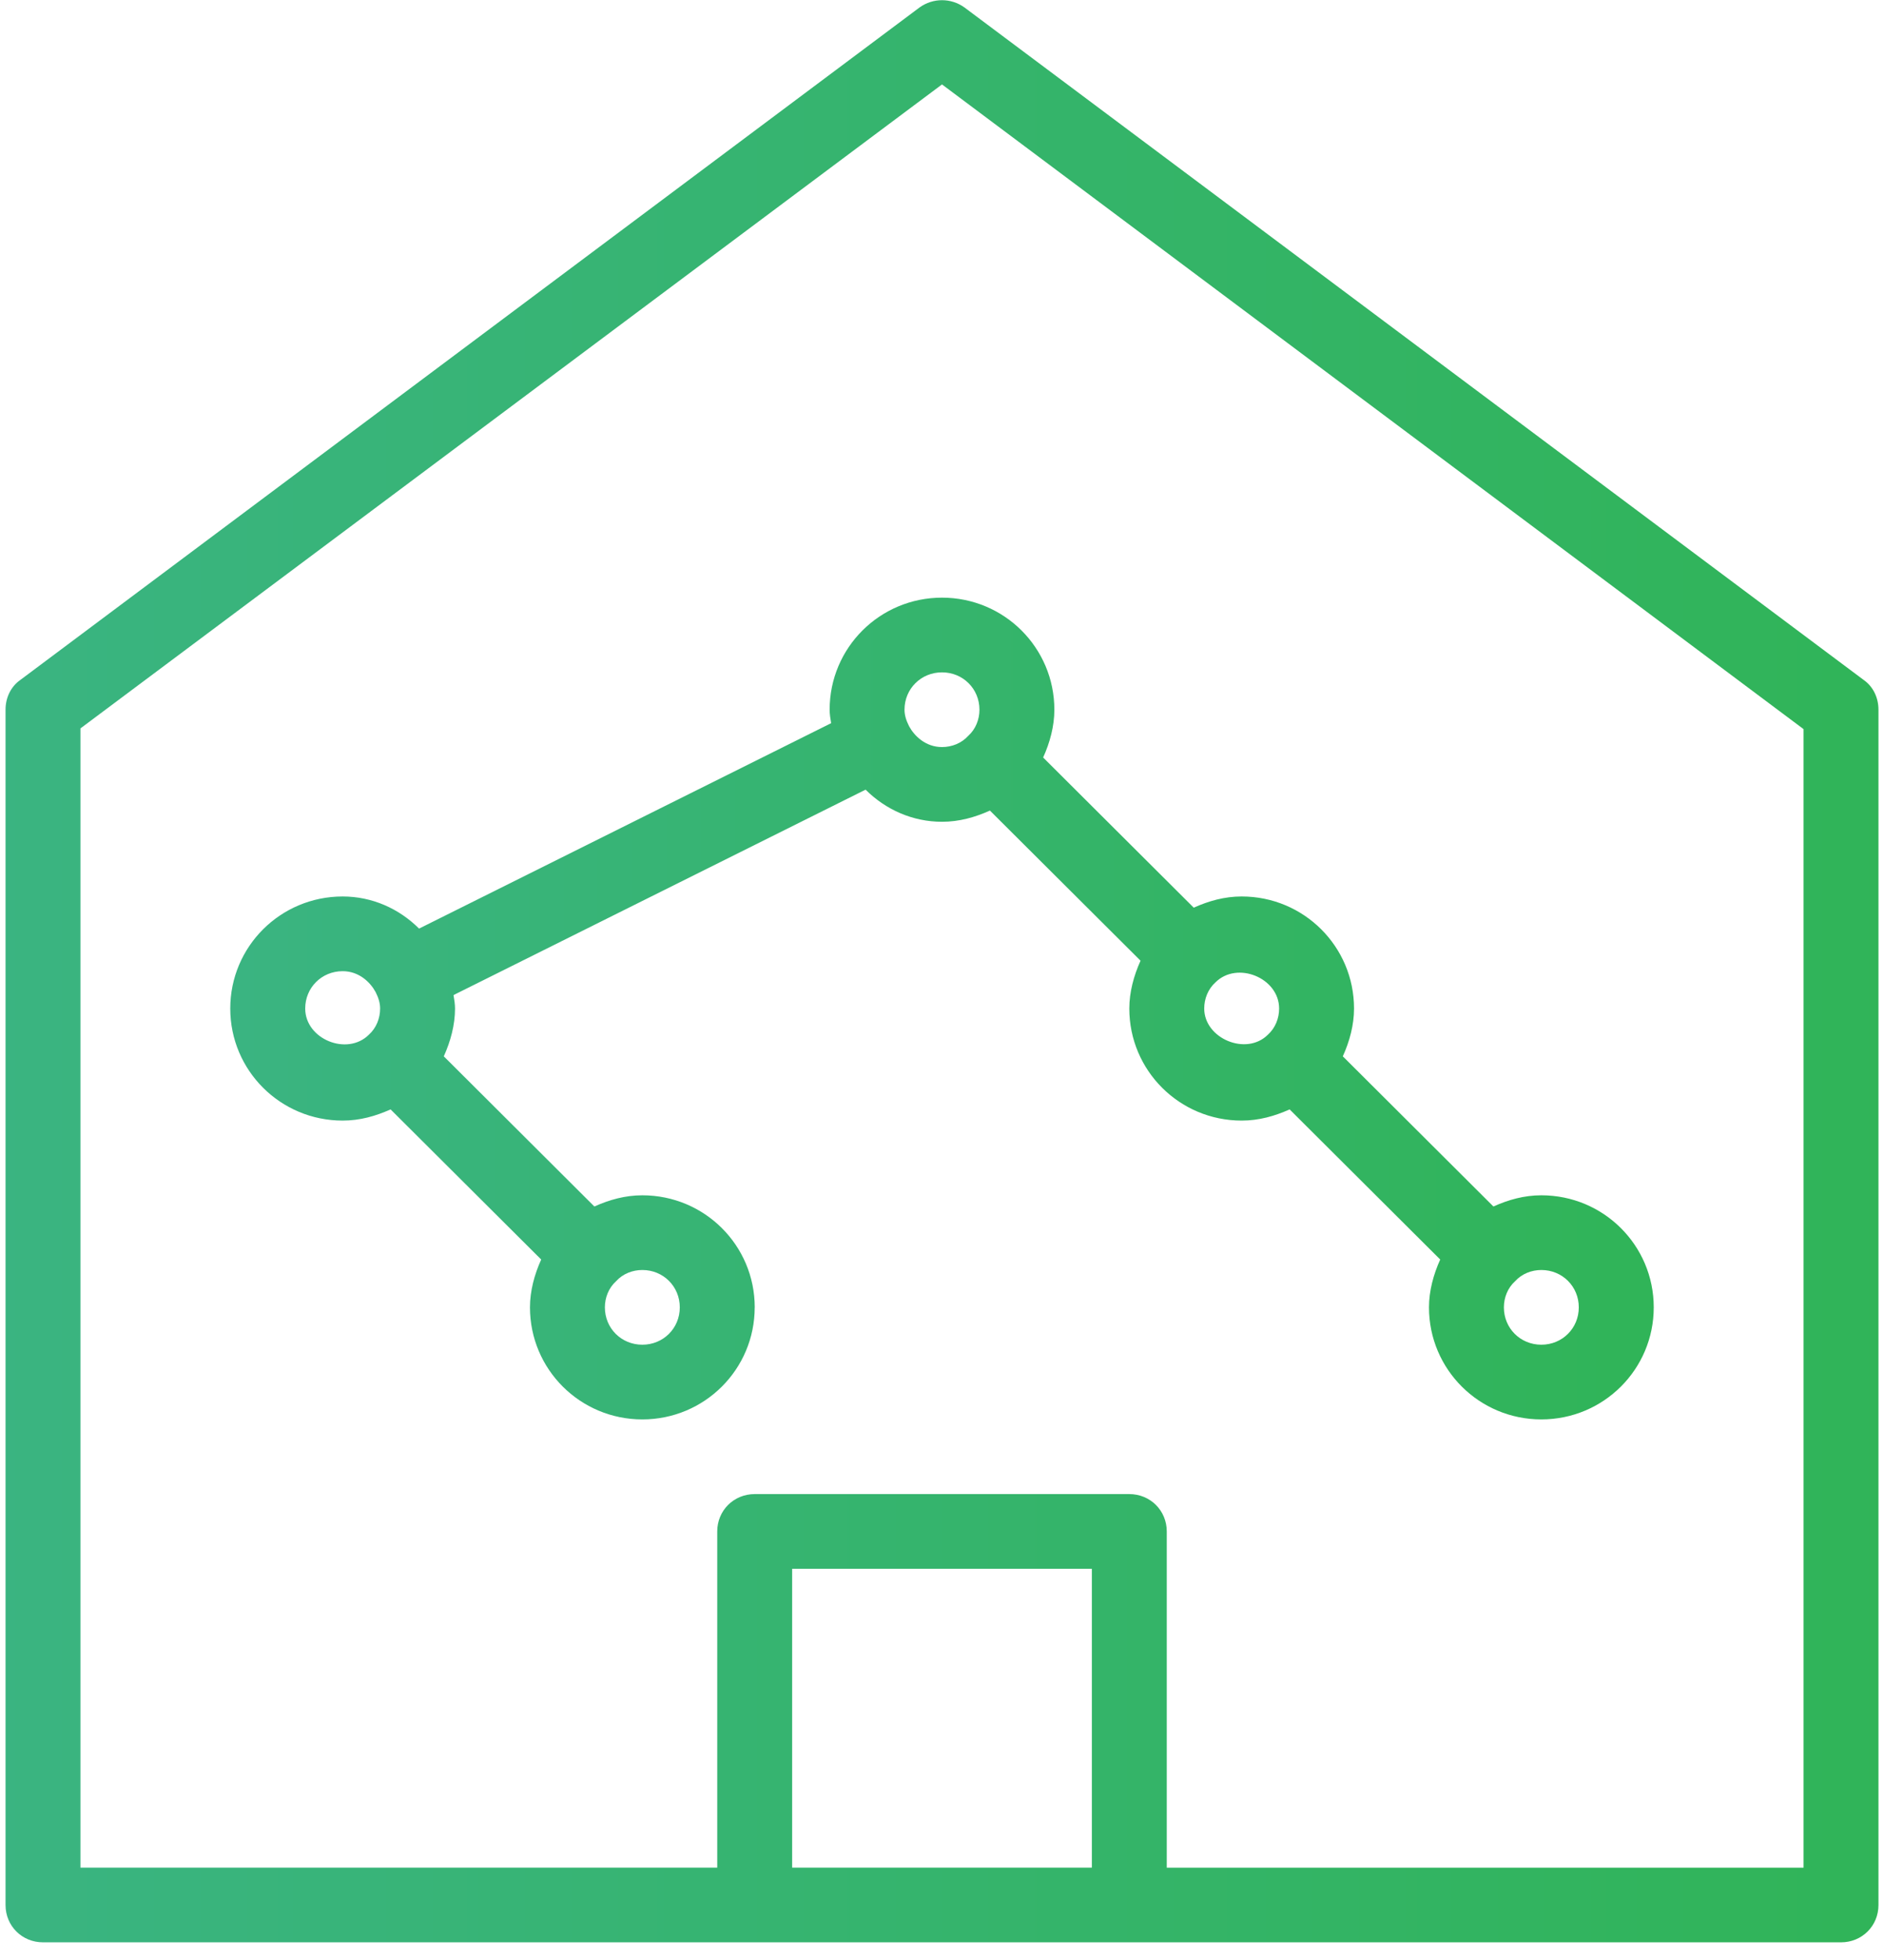 <svg xmlns="http://www.w3.org/2000/svg" width="50" height="52" viewBox="0 0 50 52">
    <defs>
        <linearGradient id="prefix__a" x1="100%" x2="0%" y1="50%" y2="50%">
            <stop offset="0%" stop-color="#30B458"/>
            <stop offset="100%" stop-color="#3AB481"/>
        </linearGradient>
        <linearGradient id="prefix__b" x1="100%" x2="0%" y1="50%" y2="50%">
            <stop offset="0%" stop-color="#30B458"/>
            <stop offset="100%" stop-color="#3AB481"/>
        </linearGradient>
    </defs>
    <g fill="none" fill-rule="evenodd">
        <path fill="url(#prefix__a)" d="M.147 18.829v31.712c0 .555.437.99.994.99h47.718c.557 0 .994-.435.994-.99V18.829c0-.317-.139-.614-.397-.793L25.596.198c-.357-.257-.835-.257-1.192 0L.544 18.036c-.258.179-.397.476-.397.793zm28.83 30.72h-7.954v-7.927h7.954v7.928zM2.135 19.325L25 2.24l22.865 17.104V49.55h-16.9V40.63c0-.555-.438-.991-.994-.991h-9.942c-.556 0-.994.436-.994.991v8.919h-16.9V19.324z"/>
        <path fill="url(#prefix__b)" d="M20.03 34.685c0-1.645-1.333-2.973-2.983-2.973-.457 0-.875.119-1.273.297l-3.996-3.984c.179-.396.298-.832.298-1.268 0-.119-.02-.238-.04-.357l10.936-5.45c.537.535 1.253.852 2.028.852.457 0 .875-.119 1.272-.297l3.997 3.983c-.179.397-.298.833-.298 1.269 0 1.645 1.332 2.973 2.982 2.973.457 0 .875-.119 1.273-.297l3.996 3.983c-.179.397-.298.833-.298 1.269 0 1.645 1.332 2.973 2.982 2.973 1.65 0 2.983-1.328 2.983-2.973 0-1.645-1.333-2.973-2.983-2.973-.457 0-.875.119-1.272.297l-3.997-3.984c.18-.396.298-.832.298-1.268 0-1.645-1.332-2.973-2.982-2.973-.457 0-.875.119-1.272.297l-3.997-3.984c.18-.396.298-.832.298-1.268 0-1.645-1.332-2.973-2.982-2.973-1.65 0-2.982 1.328-2.982 2.973 0 .119.02.238.04.357l-10.936 5.45c-.537-.535-1.253-.852-2.028-.852-1.65 0-2.983 1.328-2.983 2.973 0 1.645 1.333 2.973 2.983 2.973.457 0 .875-.119 1.272-.297l3.997 3.983c-.18.397-.298.833-.298 1.269 0 1.645 1.332 2.973 2.982 2.973 1.65 0 2.982-1.328 2.982-2.973zm20.18-.694c.18-.198.438-.297.696-.297.557 0 .994.436.994.991 0 .555-.437.991-.994.991-.557 0-.994-.436-.994-.991 0-.258.1-.515.298-.694zm-7.953-7.928c.577-.575 1.69-.119 1.69.694 0 .258-.1.515-.298.694-.577.574-1.69.099-1.69-.694 0-.258.1-.515.298-.694zM25 17.838c.557 0 .994.436.994.991 0 .258-.1.515-.298.694-.18.198-.438.297-.696.297-.437 0-.736-.297-.875-.555-.08-.159-.12-.297-.12-.436 0-.555.438-.991.995-.991zM9.79 27.451c-.577.574-1.69.119-1.69-.694 0-.555.437-.991.994-.991.437 0 .736.297.875.555.08.158.119.297.119.436 0 .258-.1.515-.298.694zm7.257 8.225c-.557 0-.994-.436-.994-.991 0-.258.1-.515.298-.694.179-.198.437-.297.696-.297.557 0 .994.436.994.991 0 .555-.437.991-.994.991z"/>
    </g>
</svg>
